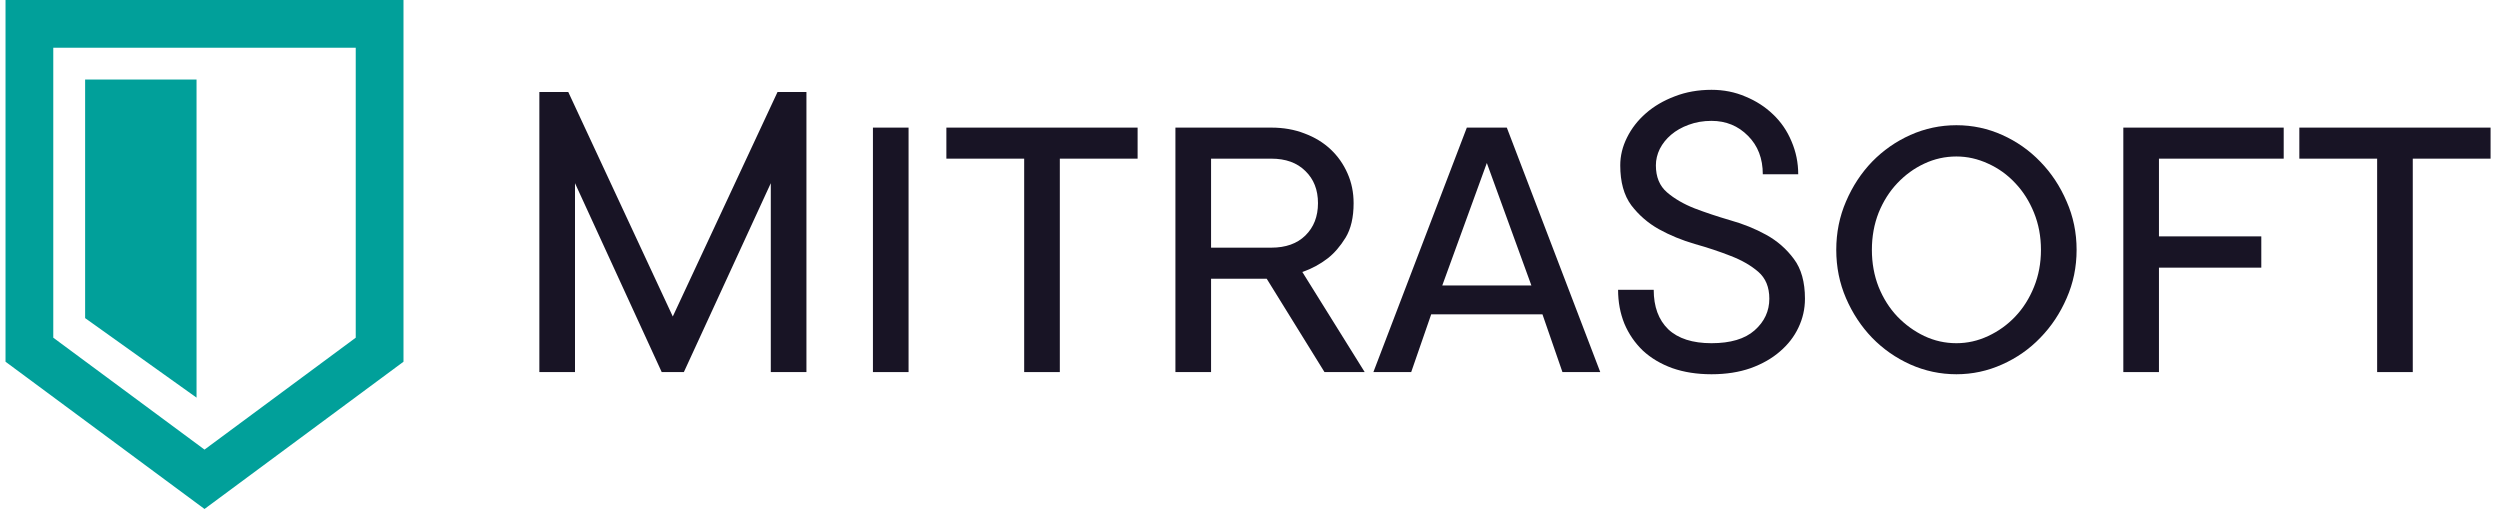 <?xml version="1.0" encoding="UTF-8"?> <svg xmlns="http://www.w3.org/2000/svg" width="167" height="34" viewBox="0 0 167 34" fill="none"> <path fill-rule="evenodd" clip-rule="evenodd" d="M23.763 22.558V3.188H3.559V22.558L13.661 30.033L23.763 22.558ZM26.953 24.163L13.661 34L0.369 24.163V0H26.953V24.163Z" fill="#01A09A"></path> <path d="M13.129 26.562V5.312H5.686V21.25L13.129 26.562Z" fill="#01A09A"></path> <path d="M51.939 6.145H53.87V24.855H51.489V12.237L45.682 24.855H44.202L38.41 12.237V24.855H36.029V6.145H37.96L44.942 21.142L51.939 6.145Z" fill="#181425"></path> <path d="M60.692 24.855H58.312V8.524H60.692V24.855Z" fill="#181425"></path> <path d="M63.218 8.524H75.992V10.598H70.796V24.855H68.415V10.598H63.218V8.524Z" fill="#181425"></path> <path d="M80.899 16.544H84.92C85.888 16.544 86.647 16.273 87.199 15.732C87.76 15.181 88.041 14.461 88.041 13.571C88.041 12.681 87.76 11.966 87.199 11.424C86.647 10.873 85.888 10.598 84.92 10.598H80.899V16.544ZM91.162 24.855H88.476L84.615 18.618H80.899V24.855H78.518V8.524H84.92C85.733 8.524 86.473 8.654 87.141 8.915C87.818 9.167 88.399 9.52 88.883 9.974C89.367 10.428 89.744 10.965 90.015 11.584C90.286 12.193 90.421 12.855 90.421 13.571C90.421 14.519 90.242 15.287 89.884 15.877C89.526 16.457 89.129 16.916 88.694 17.255C88.181 17.651 87.615 17.956 86.996 18.169L91.162 24.855Z" fill="#181425"></path> <path d="M95.604 20.997L94.268 24.855H91.742L97.984 8.524H100.655L106.897 24.855H104.371L103.036 20.997H95.604ZM99.32 10.888L96.344 19.068H102.296L99.32 10.888Z" fill="#181425"></path> <path d="M108.233 11.047C108.233 10.409 108.383 9.79 108.683 9.191C108.983 8.582 109.404 8.04 109.946 7.566C110.488 7.093 111.131 6.716 111.876 6.435C112.621 6.145 113.439 6 114.329 6C115.142 6 115.897 6.15 116.594 6.45C117.3 6.74 117.915 7.136 118.438 7.639C118.97 8.142 119.381 8.741 119.671 9.437C119.971 10.134 120.121 10.868 120.121 11.642H117.755C117.755 10.588 117.426 9.732 116.768 9.075C116.11 8.408 115.297 8.074 114.329 8.074C113.778 8.074 113.27 8.161 112.805 8.335C112.35 8.499 111.959 8.722 111.629 9.002C111.31 9.273 111.059 9.587 110.875 9.945C110.7 10.303 110.613 10.67 110.613 11.047C110.613 11.821 110.86 12.42 111.354 12.846C111.847 13.271 112.462 13.629 113.197 13.919C113.933 14.2 114.731 14.465 115.592 14.717C116.454 14.959 117.252 15.282 117.988 15.688C118.723 16.095 119.338 16.631 119.831 17.299C120.325 17.956 120.571 18.841 120.571 19.953C120.571 20.63 120.426 21.273 120.136 21.882C119.855 22.481 119.444 23.013 118.902 23.477C118.37 23.941 117.717 24.314 116.942 24.594C116.168 24.865 115.297 25 114.329 25C113.362 25 112.491 24.865 111.717 24.594C110.942 24.314 110.284 23.922 109.742 23.419C109.21 22.907 108.799 22.307 108.509 21.621C108.228 20.924 108.088 20.17 108.088 19.358H110.468C110.468 20.489 110.792 21.369 111.441 21.998C112.099 22.616 113.062 22.926 114.329 22.926C115.597 22.926 116.555 22.641 117.204 22.07C117.862 21.49 118.191 20.784 118.191 19.953C118.191 19.179 117.944 18.58 117.45 18.154C116.957 17.729 116.342 17.376 115.607 17.095C114.871 16.805 114.073 16.539 113.212 16.298C112.35 16.046 111.552 15.718 110.817 15.312C110.091 14.905 109.476 14.373 108.973 13.716C108.479 13.049 108.233 12.159 108.233 11.047Z" fill="#181425"></path> <path d="M125.042 16.689C125.042 17.579 125.192 18.406 125.492 19.169C125.802 19.933 126.218 20.591 126.741 21.142C127.273 21.693 127.873 22.128 128.541 22.447C129.218 22.766 129.934 22.926 130.689 22.926C131.425 22.926 132.131 22.766 132.809 22.447C133.496 22.128 134.101 21.693 134.623 21.142C135.146 20.591 135.562 19.933 135.871 19.169C136.181 18.406 136.336 17.579 136.336 16.689C136.336 15.8 136.181 14.973 135.871 14.209C135.562 13.445 135.146 12.788 134.623 12.237C134.101 11.676 133.496 11.241 132.809 10.931C132.121 10.612 131.415 10.453 130.689 10.453C129.934 10.453 129.218 10.612 128.541 10.931C127.873 11.241 127.273 11.676 126.741 12.237C126.218 12.788 125.802 13.445 125.492 14.209C125.192 14.973 125.042 15.8 125.042 16.689ZM138.717 16.689C138.717 17.84 138.494 18.918 138.049 19.924C137.613 20.929 137.028 21.809 136.292 22.563C135.567 23.318 134.715 23.912 133.738 24.347C132.77 24.782 131.754 25 130.689 25C129.615 25 128.589 24.782 127.612 24.347C126.644 23.912 125.792 23.318 125.057 22.563C124.331 21.809 123.75 20.929 123.315 19.924C122.88 18.918 122.662 17.84 122.662 16.689C122.662 15.539 122.88 14.461 123.315 13.455C123.75 12.44 124.331 11.555 125.057 10.801C125.792 10.047 126.644 9.452 127.612 9.017C128.589 8.582 129.615 8.364 130.689 8.364C131.763 8.364 132.784 8.582 133.752 9.017C134.72 9.452 135.567 10.047 136.292 10.801C137.028 11.555 137.613 12.44 138.049 13.455C138.494 14.461 138.717 15.539 138.717 16.689Z" fill="#181425"></path> <path d="M141.838 24.855V8.524H152.551V10.598H144.218V15.79H151.055V17.879H144.218V24.855H141.838Z" fill="#181425"></path> <path d="M153.596 8.524H166.37V10.598H161.173V24.855H158.793V10.598H153.596V8.524Z" fill="#181425"></path> </svg> 